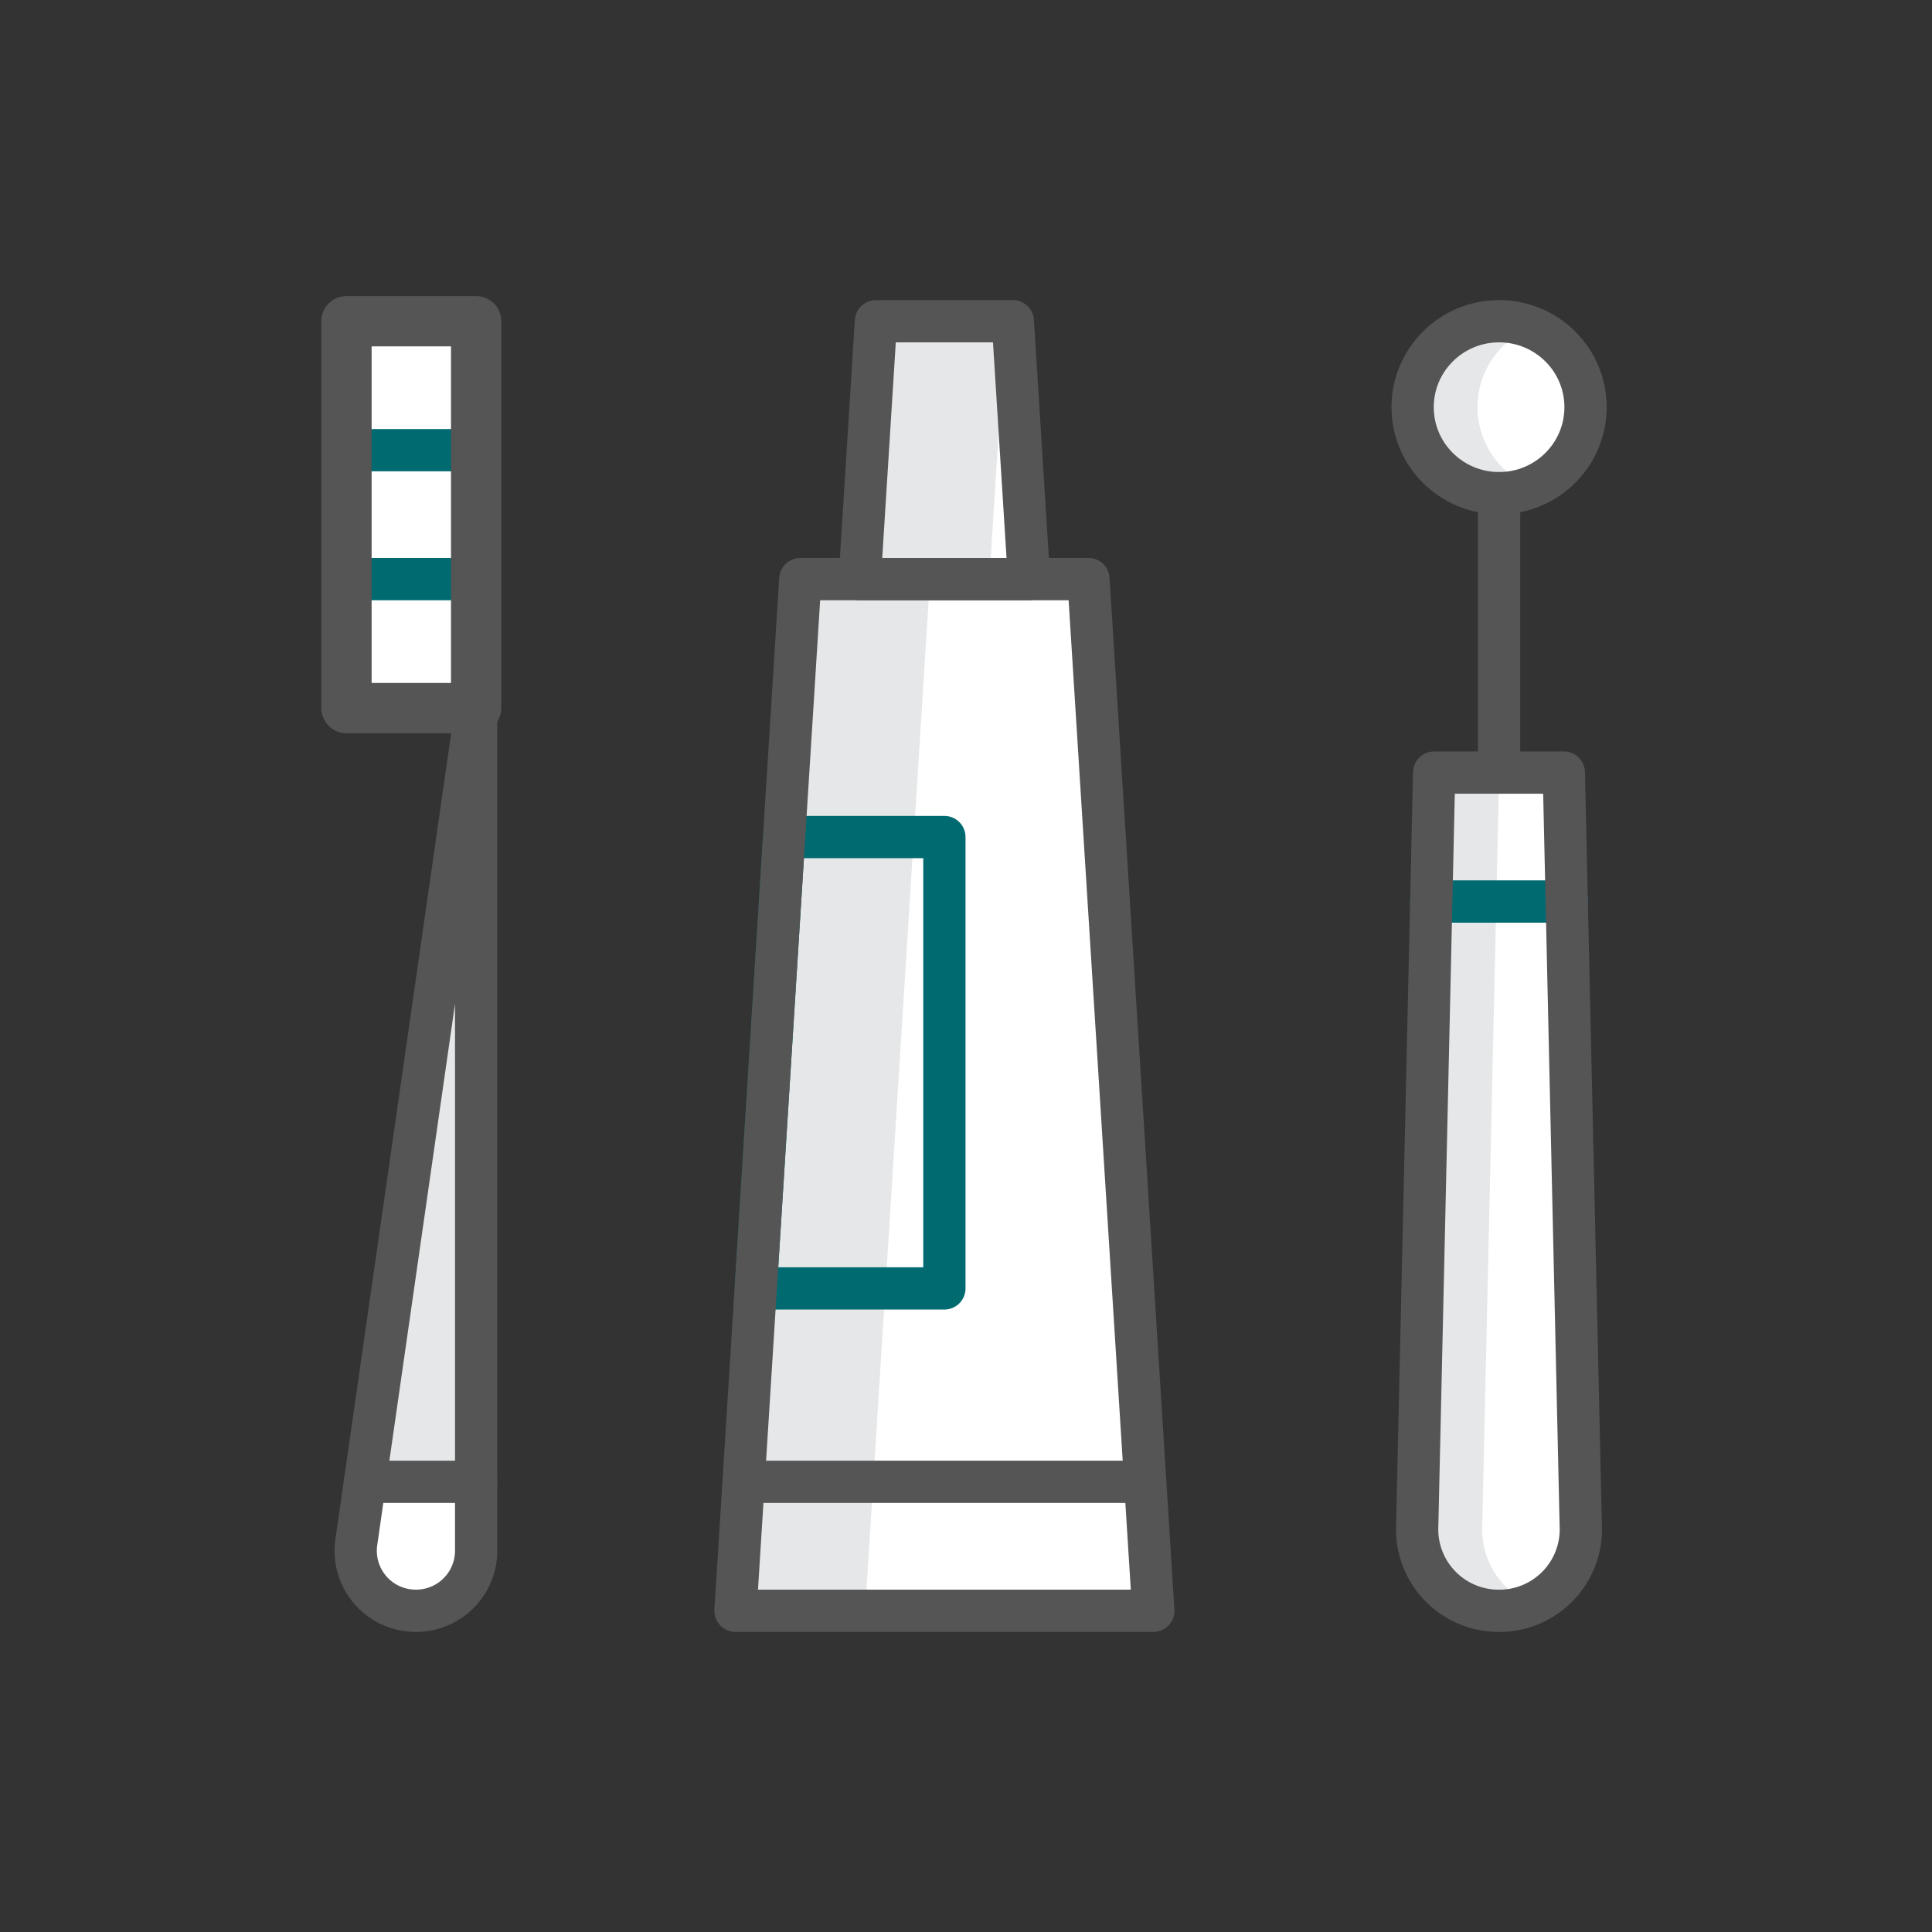 <svg id="Layer_1" data-name="Layer 1" xmlns="http://www.w3.org/2000/svg" viewBox="0 0 80 80"><rect x="0" y="0" width="80" height="80" fill="#333333" stroke="none"/><defs><style>.cls-1{fill:#fff;}.cls-2{fill:#e6e7e8;}.cls-3,.cls-4,.cls-5{fill:none;stroke-linecap:round;stroke-linejoin:round;}.cls-3{stroke:#006a71;}.cls-3,.cls-4{stroke-width:1.75px;}.cls-4,.cls-5{stroke:#555;}.cls-5{stroke-width:2.082px;}</style></defs><rect class="cls-1" x="14.347" y="13.301" width="5.369" height="16.02"/><path class="cls-1" d="M19.716,13.3V64.219a2.487,2.487,0,0,1-2.494,2.48h0a2.485,2.485,0,0,1-2.469-2.831L19.716,29.32"/><polygon class="cls-2" points="19.716 29.32 15.114 61.359 19.716 61.359 19.716 29.32"/><line class="cls-3" x1="19.716" y1="18.641" x2="14.347" y2="18.641"/><line class="cls-3" x1="19.716" y1="23.98" x2="14.347" y2="23.98"/><polygon class="cls-1" points="45.071 23.98 42.61 23.98 41.939 13.301 36.271 13.301 35.6 23.98 33.139 23.98 30.455 66.699 47.756 66.699 45.071 23.98"/><polygon class="cls-2" points="40.969 23.98 41.641 13.301 36.271 13.301 35.6 23.98 33.139 23.98 30.455 66.699 35.824 66.699 38.509 23.98 40.969 23.98"/><polygon class="cls-4" points="42.61 23.98 35.6 23.98 36.271 13.301 41.939 13.301 42.61 23.98"/><line class="cls-4" x1="47.085" y1="61.359" x2="31.126" y2="61.359"/><polygon class="cls-3" points="31.294 53.35 39.105 53.35 39.105 34.66 32.468 34.66 31.294 53.35"/><polygon class="cls-4" points="47.756 66.699 30.455 66.699 33.139 23.98 45.071 23.98 47.756 66.699"/><rect class="cls-5" x="14.347" y="13.301" width="5.369" height="16.02"/><path class="cls-4" d="M19.716,13.3V64.219a2.487,2.487,0,0,1-2.494,2.48h0a2.485,2.485,0,0,1-2.469-2.831L19.716,29.32"/><line class="cls-4" x1="19.716" y1="61.359" x2="15.114" y2="61.359"/><path class="cls-1" d="M62.074,66.7h0a3.375,3.375,0,0,0,3.381-3.554l-.7-31.155h-5.37l-.7,31.155A3.375,3.375,0,0,0,62.074,66.7Z"/><ellipse class="cls-1" cx="62.074" cy="16.861" rx="3.58" ry="3.56"/><path class="cls-2" d="M61.179,16.861a3.556,3.556,0,0,1,2.237-3.3,3.56,3.56,0,1,0,0,6.592A3.557,3.557,0,0,1,61.179,16.861Z"/><path class="cls-2" d="M61.378,63.145l.7-31.155H59.389l-.7,31.155a3.386,3.386,0,0,0,4.723,3.277A3.365,3.365,0,0,1,61.378,63.145Z"/><ellipse class="cls-4" cx="62.074" cy="16.861" rx="3.58" ry="3.56"/><line class="cls-3" x1="59.259" y1="37.33" x2="64.889" y2="37.33"/><line class="cls-4" x1="62.074" y1="20.421" x2="62.074" y2="31.99"/><path class="cls-4" d="M62.074,66.7h0a3.375,3.375,0,0,0,3.381-3.554l-.7-31.155h-5.37l-.7,31.155A3.375,3.375,0,0,0,62.074,66.7Z"/></svg>